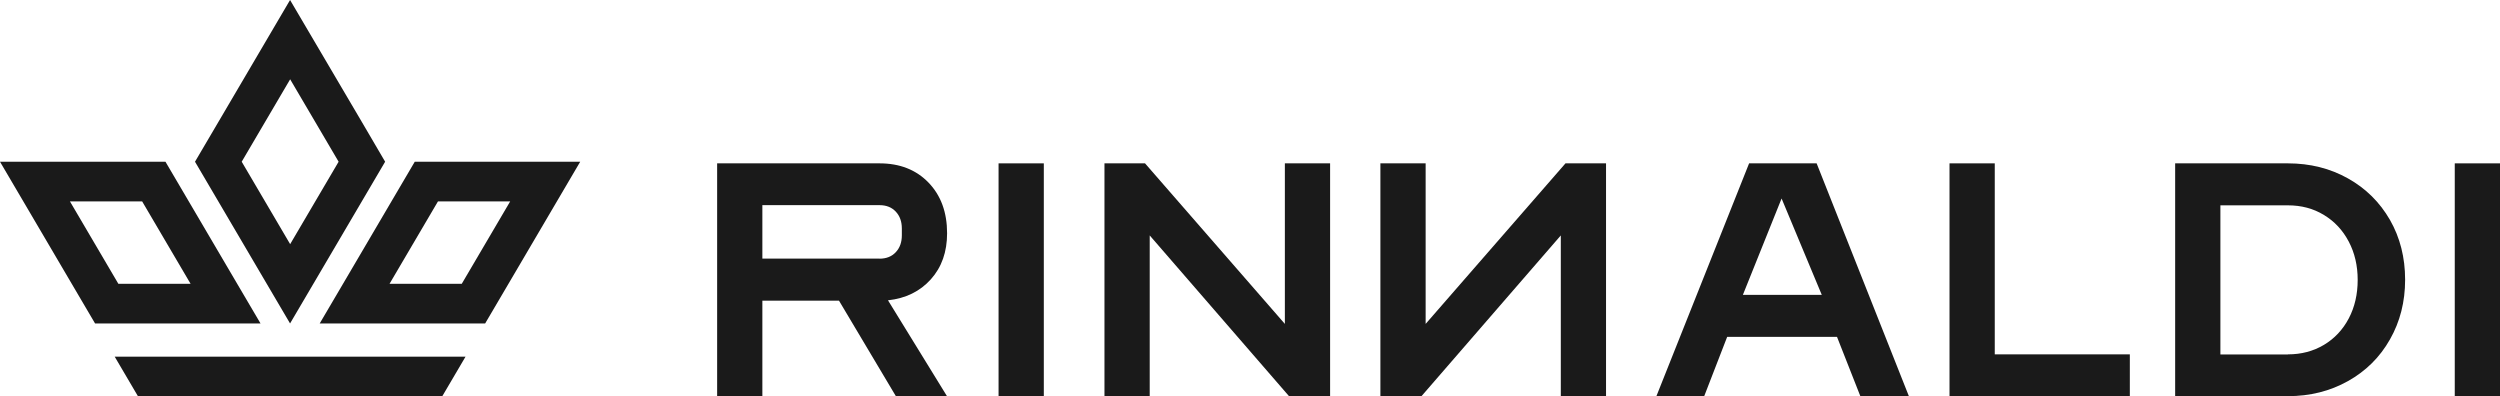 <?xml version="1.0" encoding="UTF-8"?>
<svg xmlns="http://www.w3.org/2000/svg" width="164" height="26" viewBox="0 0 164 26" fill="none">
  <path d="M47.044 10.716H57.699C59.023 10.716 60.094 11.135 60.907 11.975C61.72 12.814 62.129 13.925 62.129 15.302C62.129 16.526 61.774 17.53 61.064 18.322C60.353 19.114 59.414 19.575 58.252 19.7L62.129 26H58.776L55.038 19.723H50.011V26H47.044V10.716ZM57.699 16.969C58.144 16.969 58.499 16.827 58.764 16.543C59.029 16.26 59.161 15.893 59.161 15.438V14.989C59.161 14.534 59.029 14.167 58.764 13.884C58.499 13.6 58.144 13.458 57.699 13.458H50.011V16.963H57.699V16.969Z" fill="#1A1A1A"></path>
  <path d="M65.506 10.716H68.474V26H65.506V10.716Z" fill="#1A1A1A"></path>
  <path d="M105.356 10.716H102.696L93.522 21.248V10.716H90.554V26H93.239L102.389 15.444V26H105.356V10.716Z" fill="#1A1A1A"></path>
  <path d="M72.453 10.716H75.114L84.287 21.248V10.716H87.255V26H84.57L75.421 15.444V26H72.453V10.716Z" fill="#1A1A1A"></path>
  <path d="M114.741 10.716H119.171L125.227 26H122.043L120.508 22.099H113.302L111.791 26H108.655L114.741 10.716ZM119.509 19.345L116.872 13.021L114.332 19.345H119.509Z" fill="#1A1A1A"></path>
  <path d="M127.888 10.716H130.856V23.246H139.717V25.994H127.888V10.716Z" fill="#1A1A1A"></path>
  <path d="M142.69 10.716H150.089C151.539 10.716 152.858 11.047 154.025 11.703C155.199 12.359 156.114 13.269 156.782 14.427C157.445 15.586 157.776 16.898 157.776 18.352C157.776 19.794 157.445 21.1 156.782 22.265C156.12 23.435 155.199 24.345 154.025 25.001C152.852 25.657 151.539 25.988 150.089 25.988H142.69V10.716ZM150.089 23.246C150.967 23.246 151.75 23.039 152.448 22.625C153.141 22.211 153.688 21.632 154.08 20.887C154.471 20.143 154.664 19.298 154.664 18.358C154.664 17.436 154.471 16.596 154.08 15.852C153.688 15.107 153.147 14.522 152.448 14.102C151.756 13.677 150.967 13.47 150.089 13.47H145.658V23.252H150.089V23.246Z" fill="#1A1A1A"></path>
  <path d="M161.032 10.716H164V26H161.032V10.716Z" fill="#1A1A1A"></path>
  <path fill-rule="evenodd" clip-rule="evenodd" d="M15.561 18.618L12.383 13.21L10.854 10.609H7.795H3.058H0L1.529 13.21L4.707 18.618L6.236 21.218H9.294H14.032H17.09L15.561 18.618ZM7.765 18.618L4.587 13.21H9.324L12.503 18.618H7.765Z" fill="#1A1A1A"></path>
  <path fill-rule="evenodd" clip-rule="evenodd" d="M35.004 10.609H30.267H27.209L25.68 13.21L22.502 18.618L20.973 21.218H24.03H28.768H31.826L33.355 18.618L36.533 13.21L38.062 10.609H35.004ZM30.291 18.618H25.553L28.732 13.21H33.469L30.291 18.618Z" fill="#1A1A1A"></path>
  <path fill-rule="evenodd" clip-rule="evenodd" d="M9.054 26L7.525 23.399H10.577H15.314H18.372H19.028H19.684H22.742H27.48H30.538L29.009 26" fill="#1A1A1A"></path>
  <path fill-rule="evenodd" clip-rule="evenodd" d="M23.742 8.009L19.028 0L14.321 8.009L12.792 10.609L14.321 13.21L17.499 18.618L19.028 21.218L20.557 18.618L23.736 13.21L25.265 10.609L23.742 8.009ZM20.684 13.21L19.034 16.017L17.385 13.21L15.856 10.609L19.034 5.201L22.213 10.609L20.684 13.21Z" fill="#1A1A1A"></path>
</svg>

